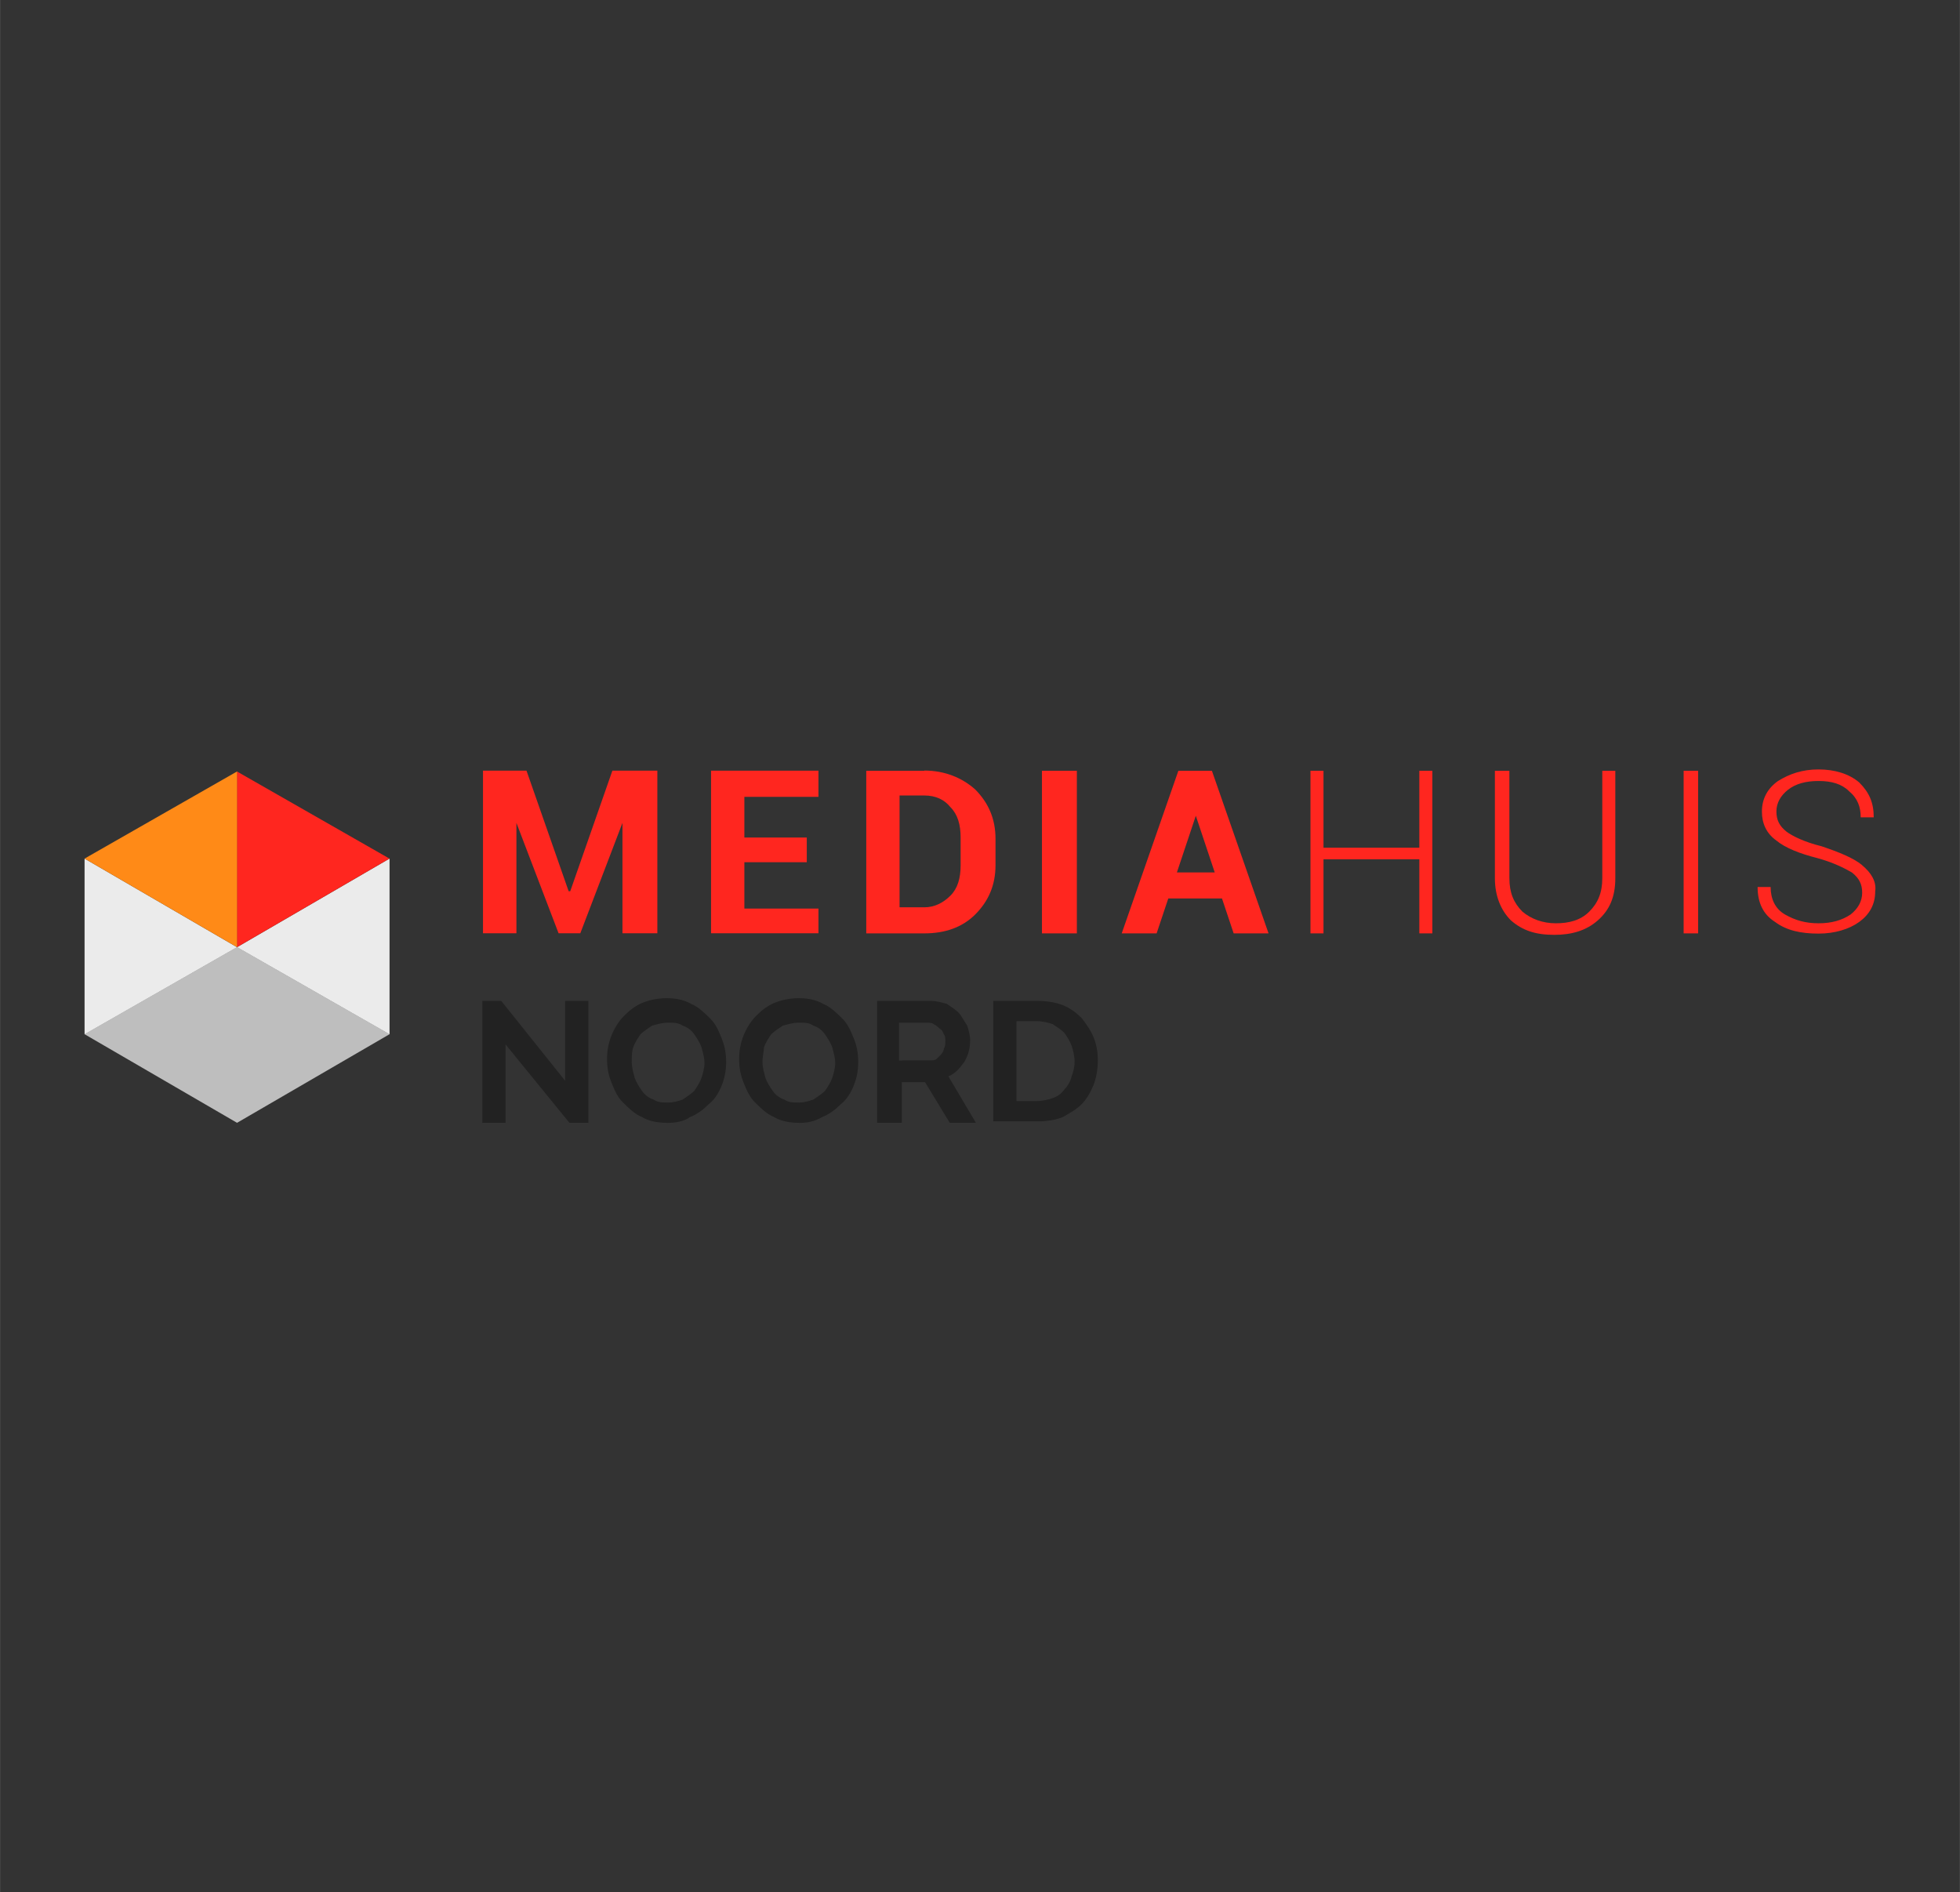 <?xml version="1.0" encoding="UTF-8"?><svg id="Laag_1" xmlns="http://www.w3.org/2000/svg" width="61.03mm" height="58.91mm" viewBox="0 0 173 167"><rect x="0" y="0" width="173" height="167" fill="#333333" stroke="none"/><defs><style>.cls-1{fill-rule:evenodd;}.cls-1,.cls-2,.cls-3,.cls-4,.cls-5,.cls-6{stroke-width:0px;}.cls-1,.cls-6{fill:#ff261f;}.cls-2{fill:#222;}.cls-3{fill:#bebebe;}.cls-4{fill:#ff8a17;}.cls-5{fill:#ebebeb;}</style></defs><path class="cls-3" d="m7.46,91.28l13.46,7.82,13.46-7.82-13.46-7.69-13.46,7.69Z"/><path class="cls-5" d="m7.46,75.78v15.51l13.46-7.69-13.46-7.82Zm13.46,7.82l13.46,7.69v-15.51l-13.46,7.82Z"/><path class="cls-6" d="m34.37,75.78l-13.46-7.69v15.51l13.46-7.82Z"/><path class="cls-4" d="m7.46,75.78l13.46,7.82v-15.51l-13.46,7.69Z"/><g id="Group-4"><path id="Fill-5-Copy" class="cls-1" d="m50.32,78.66h-.13l-3.72-10.64h-3.84v14.35h2.95v-9.74l3.72,9.74h1.92l3.72-9.74v9.74h3.08v-14.35h-3.97l-3.72,10.64"/><path id="Fill-6-Copy" class="cls-1" d="m65.7,76.1h5.51v-2.18h-5.51v-3.59h6.54v-2.31h-9.48v14.35h9.48v-2.18h-6.54v-4.1"/><path id="Fill-7-Copy" class="cls-1" d="m84.79,76.36c0,1.15-.26,2.05-.9,2.69s-1.41,1.03-2.31,1.03h-2.18v-9.87h2.18c1.03,0,1.79.38,2.31,1.03.64.64.9,1.54.9,2.69v2.43Zm-3.2-8.33h-5.13v14.35h5.13c1.79,0,3.33-.51,4.49-1.67,1.15-1.15,1.79-2.56,1.79-4.36v-2.31c0-1.79-.64-3.2-1.79-4.36-1.15-1.03-2.69-1.67-4.49-1.67Z"/><path id="Fill-8-Copy" class="cls-1" d="m91.97,82.38h3.08v-14.35h-3.08v14.35Z"/><path id="Fill-9-Copy" class="cls-1" d="m103.88,77l1.67-5,1.67,5h-3.33Zm.13-8.97l-5,14.35h3.08l1.03-3.08h4.74l1.03,3.08h3.08l-5-14.35h-2.95Z"/><path id="Fill-10-Copy" class="cls-1" d="m125.28,74.82h-8.46v-6.79h-1.15v14.35h1.15v-6.54h8.46v6.54h1.15v-14.35h-1.15v6.79"/><path id="Fill-11-Copy" class="cls-1" d="m141.43,77.51c0,1.28-.38,2.18-1.15,2.95-.77.77-1.79,1.03-2.95,1.03s-2.18-.38-2.95-1.03c-.77-.77-1.15-1.67-1.15-2.95v-9.48h-1.28v9.48c0,1.54.51,2.82,1.41,3.72,1.03.9,2.18,1.28,3.84,1.28,1.54,0,2.82-.38,3.84-1.28s1.54-2.05,1.54-3.72v-9.48h-1.15v9.48"/><path id="Fill-12-Copy" class="cls-1" d="m148.61,82.38h1.28v-14.35h-1.28v14.35Z"/><path id="Fill-13-Copy" class="cls-1" d="m164.37,76.36c-.77-.64-2.05-1.15-3.59-1.67-1.54-.38-2.56-.9-3.08-1.28-.64-.51-.9-1.03-.9-1.79s.38-1.41,1.03-1.92,1.54-.77,2.69-.77,2.05.26,2.69.9c.77.64,1.03,1.41,1.03,2.31h1.15c0-1.28-.38-2.18-1.28-3.08-.9-.77-2.18-1.15-3.59-1.15s-2.56.38-3.59,1.03c-.9.64-1.41,1.54-1.41,2.69,0,1.03.38,1.92,1.28,2.56.77.64,2.05,1.15,3.59,1.54,1.41.38,2.43.9,3.08,1.28.64.51.9,1.03.9,1.79s-.38,1.41-1.03,1.92c-.77.51-1.67.77-2.82.77s-2.05-.26-2.95-.77c-.9-.51-1.28-1.41-1.28-2.43h-1.15c0,1.41.51,2.43,1.54,3.08,1.03.77,2.31,1.03,3.84,1.03,1.41,0,2.69-.38,3.59-1.03s1.41-1.54,1.41-2.69c.13-.9-.38-1.67-1.15-2.31"/></g><path class="cls-2" d="m44.62,92.18v6.92h-2.05v-10.76h1.67l5.64,7.05v-7.05h2.05v10.76h-1.67l-5.64-6.92Zm14.22,6.92c-.77,0-1.54-.13-2.18-.51-.64-.26-1.15-.77-1.67-1.28s-.77-1.15-1.03-1.79-.38-1.28-.38-2.05.13-1.41.38-2.05.64-1.28,1.15-1.79,1.03-.9,1.67-1.15c.64-.26,1.41-.38,2.05-.38.77,0,1.54.13,2.18.51.64.26,1.15.77,1.67,1.28s.77,1.15,1.03,1.79.38,1.28.38,2.05-.13,1.41-.38,2.05-.64,1.28-1.15,1.67c-.51.51-1.03.9-1.67,1.15-.51.38-1.28.51-2.05.51Zm-3.08-5.38c0,.51.13.9.26,1.41.13.38.38.77.64,1.15s.64.64,1.03.77c.38.26.77.26,1.28.26s.9-.13,1.28-.26c.38-.26.77-.51,1.03-.77.26-.38.51-.77.64-1.15s.26-.9.26-1.28c0-.51-.13-.9-.26-1.41-.13-.38-.38-.77-.64-1.15s-.64-.64-1.03-.77c-.38-.26-.77-.26-1.28-.26s-.9.13-1.41.26c-.38.26-.77.51-1.03.77-.26.38-.51.77-.64,1.15s-.13.77-.13,1.28Zm14.74,5.38c-.77,0-1.54-.13-2.18-.51-.64-.26-1.15-.77-1.67-1.28s-.77-1.15-1.03-1.79-.38-1.28-.38-2.05.13-1.41.38-2.05.64-1.28,1.15-1.79,1.03-.9,1.67-1.15c.64-.26,1.41-.38,2.05-.38.77,0,1.54.13,2.18.51.64.26,1.15.77,1.67,1.28s.77,1.15,1.03,1.79.38,1.28.38,2.05-.13,1.41-.38,2.05-.64,1.28-1.15,1.67c-.51.51-1.03.9-1.67,1.15-.64.38-1.28.51-2.05.51Zm-3.2-5.38c0,.51.13.9.26,1.41.13.38.38.77.64,1.15s.64.64,1.03.77c.38.26.77.26,1.28.26s.9-.13,1.28-.26c.38-.26.77-.51,1.03-.77.26-.38.51-.77.64-1.15s.26-.9.26-1.28c0-.51-.13-.9-.26-1.41-.13-.38-.38-.77-.64-1.15s-.64-.64-1.03-.77c-.38-.26-.77-.26-1.28-.26s-.9.13-1.41.26c-.38.26-.77.51-1.03.77-.26.38-.51.77-.64,1.15,0,.38-.13.77-.13,1.28Zm10.12,5.38v-10.76h4.74c.51,0,.9.13,1.41.26.38.26.77.51,1.03.77s.51.77.77,1.15c.13.38.26.9.26,1.28,0,.64-.13,1.28-.51,1.92-.38.51-.77,1.03-1.41,1.28l2.43,4.1h-2.31l-2.18-3.59h-2.05v3.59s-2.18,0-2.18,0Zm2.18-5.51h2.56c.13,0,.38,0,.51-.13l.38-.38c.13-.13.26-.38.26-.51.13-.26.13-.38.13-.64s0-.51-.13-.64c-.13-.26-.13-.38-.38-.51-.13-.13-.26-.26-.51-.38-.13-.13-.38-.13-.51-.13h-2.56v3.33h.26Zm8.07,5.51v-10.76h3.84c.9,0,1.67.13,2.31.38.64.26,1.15.64,1.67,1.15.38.51.77,1.03,1.03,1.67.26.64.38,1.28.38,2.05s-.13,1.54-.38,2.18c-.26.64-.64,1.28-1.03,1.67-.51.51-1.03.77-1.67,1.15-.64.26-1.41.38-2.18.38h-3.97v.13Zm7.18-5.38c0-.51-.13-1.03-.26-1.41-.13-.38-.38-.77-.64-1.15-.26-.26-.64-.51-1.03-.77-.38-.13-.9-.26-1.41-.26h-1.79v7.05h1.79c.51,0,1.03-.13,1.41-.26.38-.13.77-.38,1.03-.77.26-.26.51-.64.64-1.15.13-.38.26-.77.26-1.28Z"/></svg>